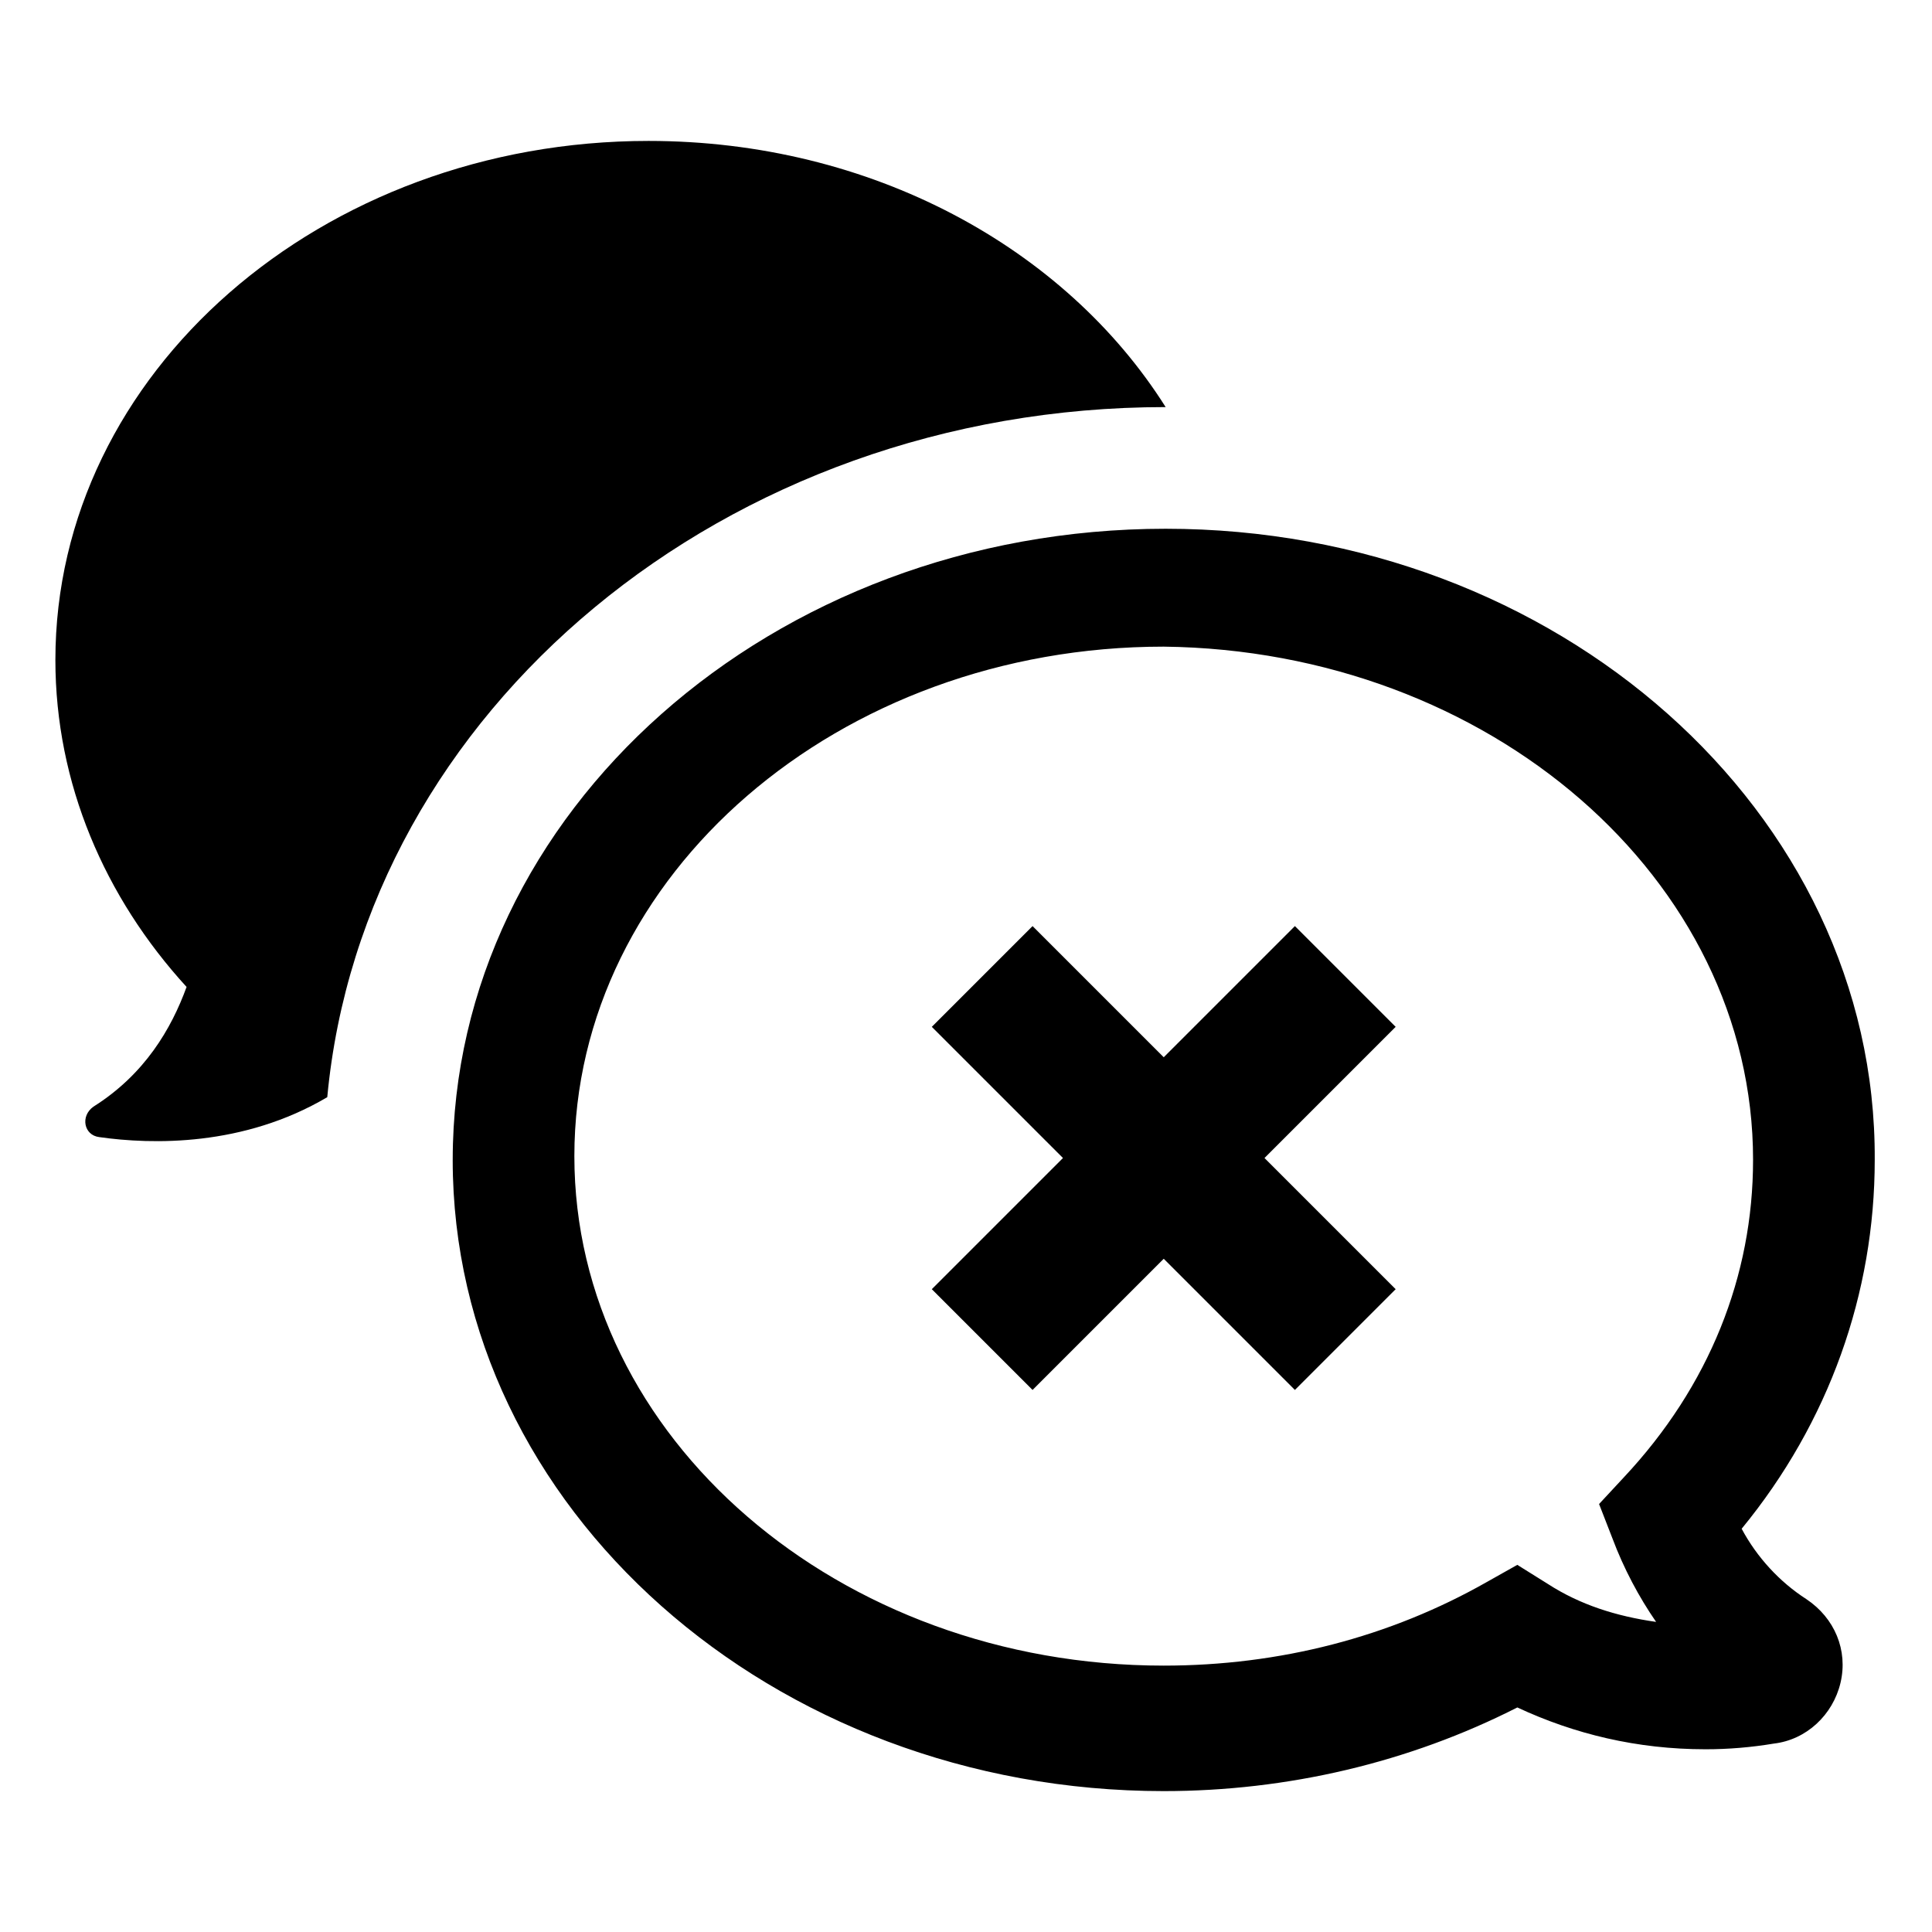 <?xml version="1.0" encoding="UTF-8"?>
<!-- Uploaded to: SVG Repo, www.svgrepo.com, Generator: SVG Repo Mixer Tools -->
<svg fill="#000000" width="800px" height="800px" version="1.1" viewBox="144 144 512 512" xmlns="http://www.w3.org/2000/svg">
 <path d="m263.97 451.39c0 92.195 84.641 167.27 188.43 167.27 32.746 0 64.992-7.559 93.707-22.168 15.113 7.055 31.738 11.082 49.879 11.082 6.047 0 12.09-0.504 18.137-1.512 8.566-1.008 15.617-7.559 17.633-16.121 2.016-8.566-1.512-17.129-9.07-22.168-7.055-4.535-13.098-11.082-17.129-18.641 23.176-28.215 35.266-62.473 35.266-97.738 0.508-92.195-84.133-167.27-187.92-167.27-104.29 0-188.93 75.07-188.93 167.27zm344.61 0c0 30.73-11.586 59.953-34.258 84.137l-6.551 7.055 3.527 9.07c3.023 8.062 7.055 15.617 11.586 22.168-10.578-1.512-20.152-4.535-28.719-10.078l-8.062-5.039-8.062 4.535c-25.695 14.609-54.914 22.168-85.648 22.168-86.152 0-156.18-60.457-156.18-135.02s70.031-135.02 156.18-135.02c86.16 1.004 156.19 61.461 156.19 136.02zm-190.94-61.969 34.762 34.762 34.762-34.762 26.703 26.703-34.762 34.762 34.762 34.762-26.703 26.703-34.762-34.762-34.762 34.762-26.703-26.703 34.762-34.762-34.762-34.762zm-224.2 16.121c-21.664-23.68-34.762-53.906-34.762-86.656 0-76.074 70.535-137.54 157.19-137.54 58.945 0 110.34 28.215 137.04 70.535-116.88 0-212.61 80.609-222.18 182.88-22.168 13.098-46.352 12.594-60.457 10.578-4.031-0.504-5.039-5.543-1.512-8.062 13.602-8.562 20.656-20.652 24.688-31.738z"/>
</svg>